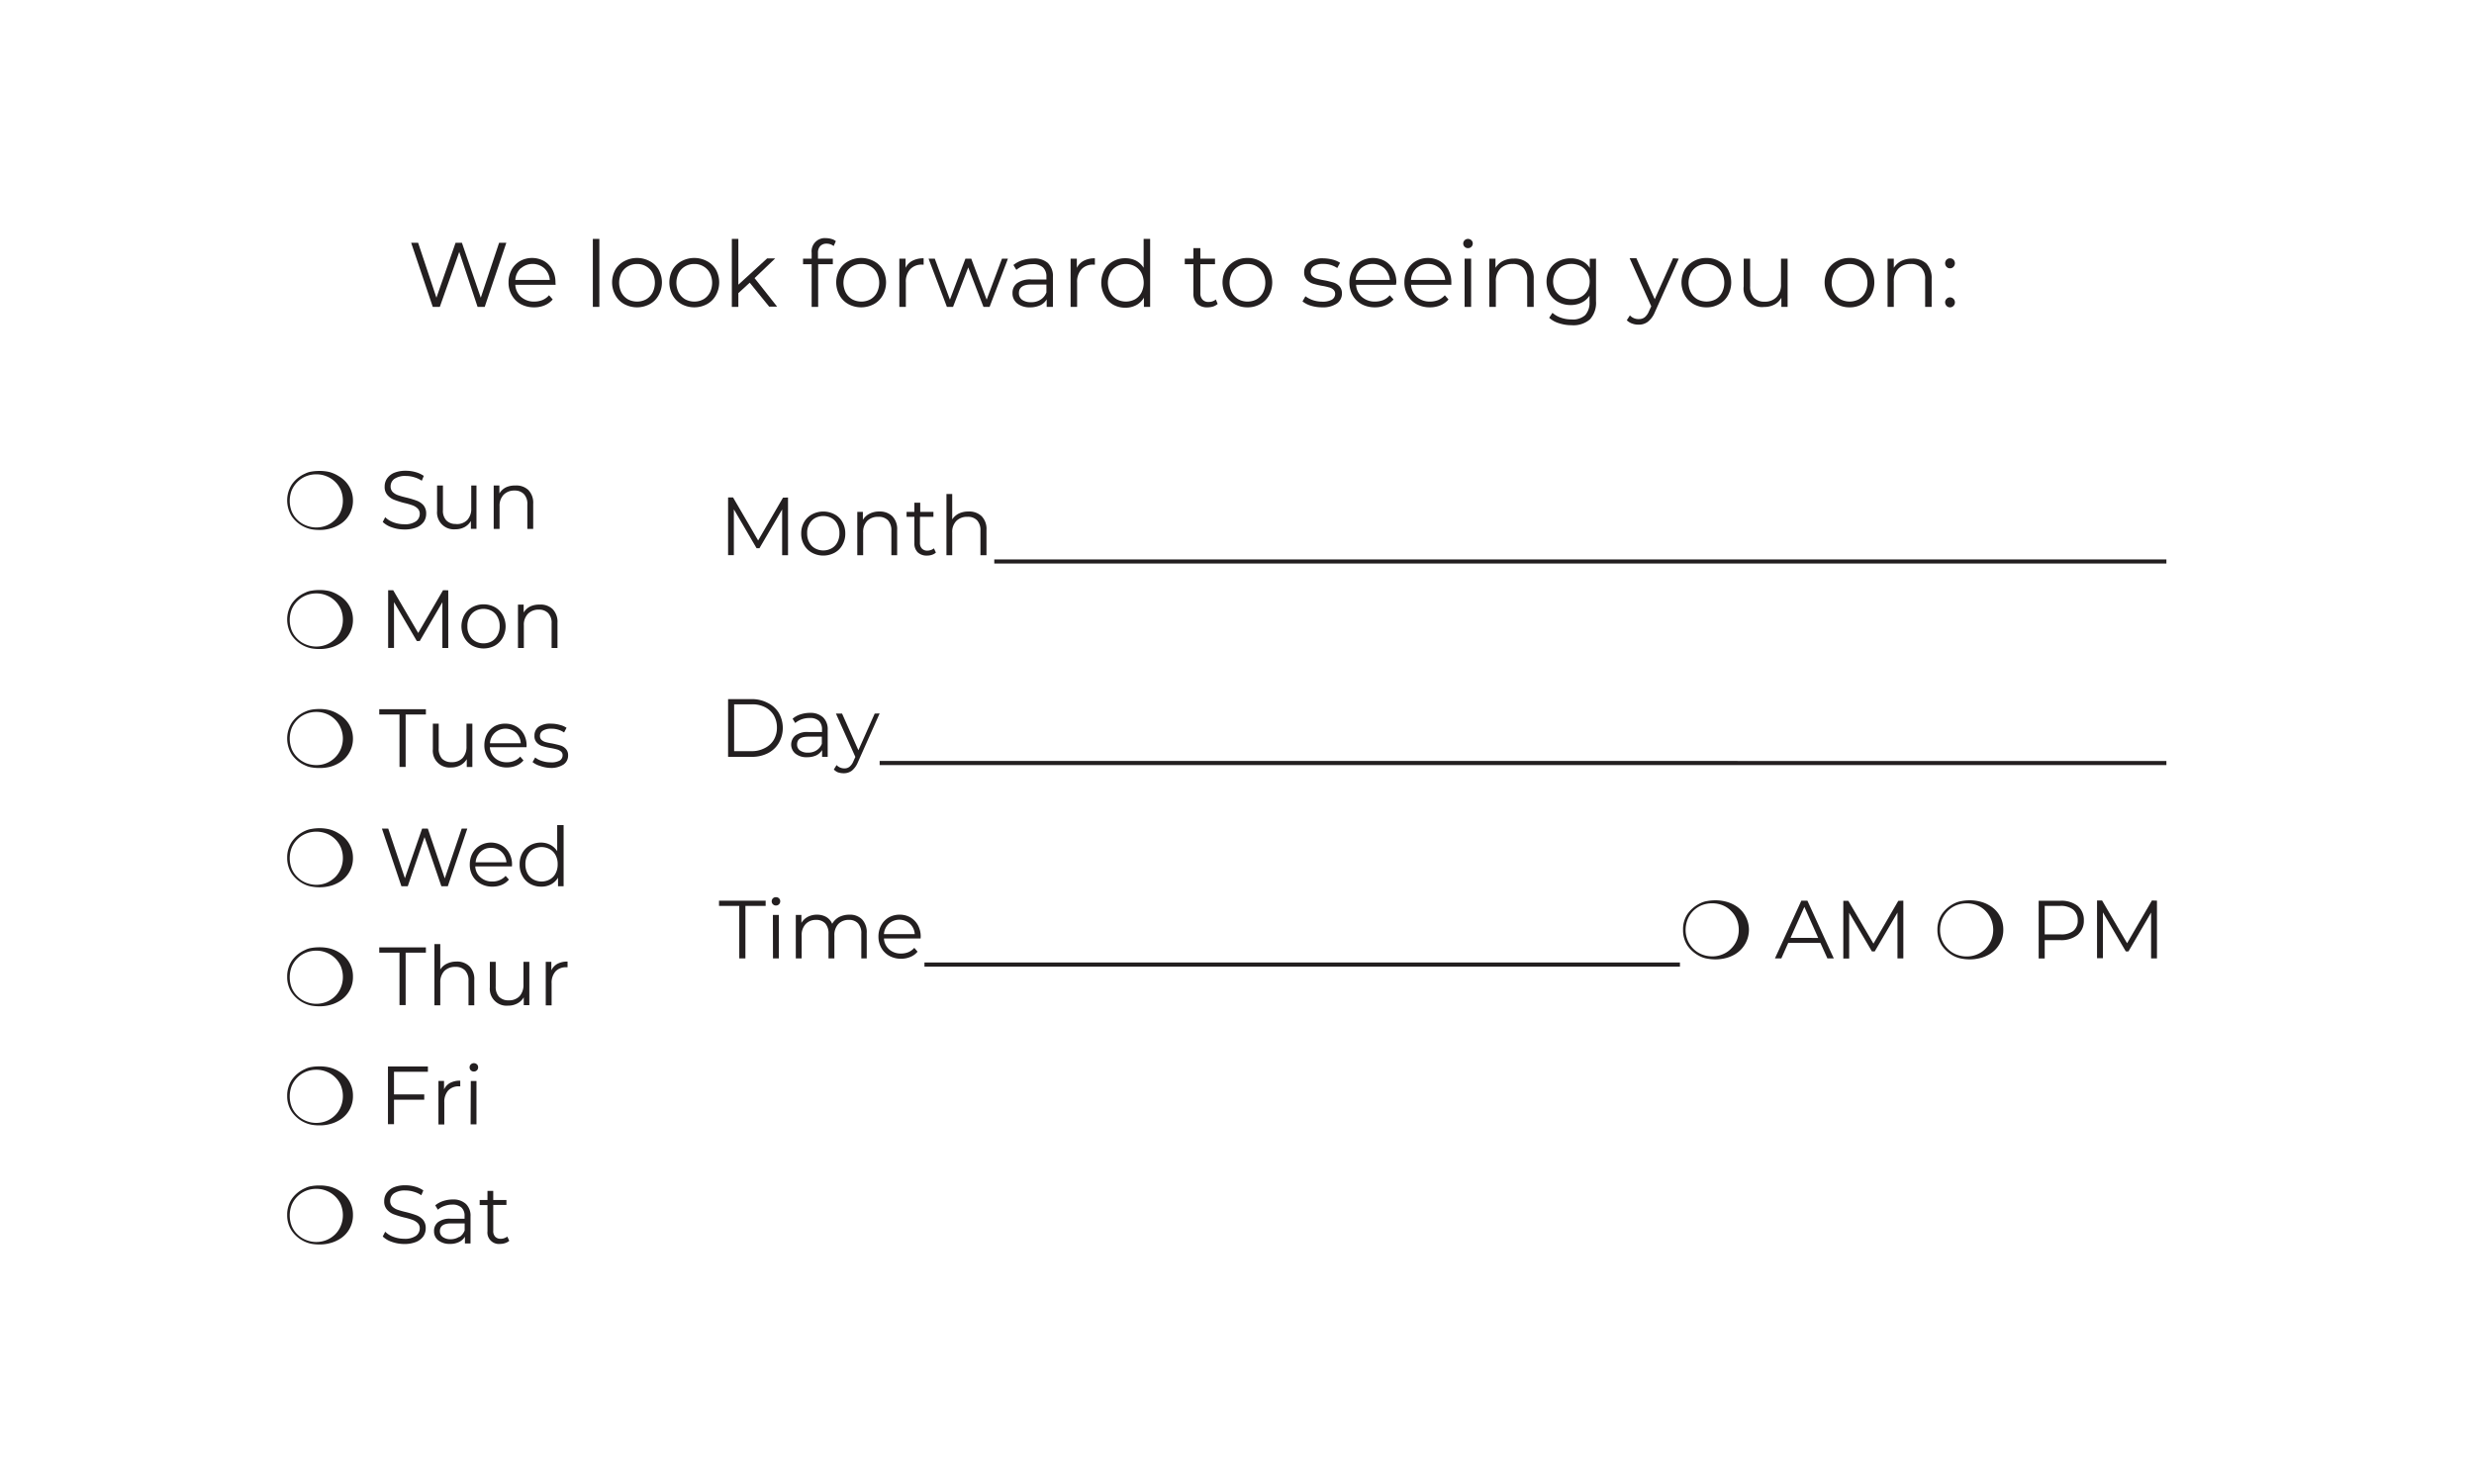 <?xml version="1.0" encoding="UTF-8"?> <svg xmlns="http://www.w3.org/2000/svg" id="Layer_1" data-name="Layer 1" viewBox="0 0 270 162"><defs><style>.cls-1{fill:#231f20;}</style></defs><title>Appt Card v4 background</title><path class="cls-1" d="M55.26,26.5l-2.36,7h-.78l-2-6L48,33.5h-.77l-2.36-7h.76l2,6,2.09-6h.69l2.06,6,2-6Z"></path><path class="cls-1" d="M60.64,31.09h-4.4a1.89,1.89,0,0,0,.63,1.33,2.12,2.12,0,0,0,1.44.5,2.44,2.44,0,0,0,.9-.17,2,2,0,0,0,.71-.52l.4.46a2.36,2.36,0,0,1-.88.64,2.88,2.88,0,0,1-1.15.22,3,3,0,0,1-1.44-.34,2.49,2.49,0,0,1-1-1,2.67,2.67,0,0,1-.35-1.38,2.87,2.87,0,0,1,.33-1.38,2.47,2.47,0,0,1,.92-.95,2.71,2.71,0,0,1,2.63,0,2.49,2.49,0,0,1,.91.94,2.88,2.88,0,0,1,.33,1.39Zm-3.82-1.8a1.91,1.91,0,0,0-.58,1.27H60a1.92,1.92,0,0,0-.59-1.27,1.95,1.95,0,0,0-2.56,0Z"></path><path class="cls-1" d="M64.7,26.08h.71V33.5H64.7Z"></path><path class="cls-1" d="M68.15,33.21a2.46,2.46,0,0,1-1-1,2.9,2.9,0,0,1,0-2.76,2.44,2.44,0,0,1,1-.95,2.93,2.93,0,0,1,2.74,0,2.41,2.41,0,0,1,1,.95,2.9,2.9,0,0,1,0,2.76,2.44,2.44,0,0,1-1,1,2.93,2.93,0,0,1-2.74,0Zm2.37-.54a1.82,1.82,0,0,0,.7-.73,2.41,2.41,0,0,0,0-2.14,1.8,1.8,0,0,0-.7-.72,1.87,1.87,0,0,0-1-.26,1.93,1.93,0,0,0-1,.26,1.86,1.86,0,0,0-.7.72,2.41,2.41,0,0,0,0,2.14,1.89,1.89,0,0,0,.7.73,2.13,2.13,0,0,0,1,.25A2.06,2.06,0,0,0,70.52,32.67Z"></path><path class="cls-1" d="M74.4,33.21a2.46,2.46,0,0,1-1-1,2.9,2.9,0,0,1,0-2.76,2.44,2.44,0,0,1,1-.95,2.93,2.93,0,0,1,2.74,0,2.41,2.41,0,0,1,1,.95,2.9,2.9,0,0,1,0,2.76,2.44,2.44,0,0,1-1,1,2.93,2.93,0,0,1-2.74,0Zm2.37-.54a1.82,1.82,0,0,0,.7-.73,2.41,2.41,0,0,0,0-2.14,1.8,1.8,0,0,0-.7-.72,1.87,1.87,0,0,0-1-.26,1.93,1.93,0,0,0-1,.26,1.86,1.86,0,0,0-.7.72,2.41,2.41,0,0,0,0,2.14,1.89,1.89,0,0,0,.7.73,2.13,2.13,0,0,0,1,.25A2.06,2.06,0,0,0,76.77,32.67Z"></path><path class="cls-1" d="M81.82,30.86,80.58,32v1.5h-.71V26.08h.71v5l3.14-2.87h.88l-2.25,2.15,2.46,3.11h-.87Z"></path><path class="cls-1" d="M89.5,26.88a1.07,1.07,0,0,0-.23.74v.62h1.62v.6h-1.6V33.5h-.71V28.84h-.94v-.6h.94v-.65A1.44,1.44,0,0,1,90.17,26a1.9,1.9,0,0,1,.58.09,1.16,1.16,0,0,1,.47.24l-.24.53a1.2,1.2,0,0,0-.78-.26A.91.91,0,0,0,89.5,26.88Z"></path><path class="cls-1" d="M92.61,33.21a2.46,2.46,0,0,1-1-1,2.9,2.9,0,0,1,0-2.76,2.44,2.44,0,0,1,1-.95,2.93,2.93,0,0,1,2.74,0,2.41,2.41,0,0,1,1,.95,2.9,2.9,0,0,1,0,2.76,2.44,2.44,0,0,1-1,1,2.93,2.93,0,0,1-2.74,0ZM95,32.67a1.82,1.82,0,0,0,.7-.73,2.41,2.41,0,0,0,0-2.14,1.8,1.8,0,0,0-.7-.72,1.87,1.87,0,0,0-1-.26,1.93,1.93,0,0,0-1,.26,1.86,1.86,0,0,0-.7.72,2.41,2.41,0,0,0,0,2.14,1.89,1.89,0,0,0,.7.73,2.13,2.13,0,0,0,1,.25A2.06,2.06,0,0,0,95,32.67Z"></path><path class="cls-1" d="M99.57,28.47a2.54,2.54,0,0,1,1.23-.27v.69h-.17a1.67,1.67,0,0,0-1.3.51,2,2,0,0,0-.47,1.43V33.5h-.71V28.24h.68v1A1.69,1.69,0,0,1,99.57,28.47Z"></path><path class="cls-1" d="M110,28.24l-2,5.26h-.67l-1.66-4.31-1.66,4.31h-.67l-2-5.26h.68l1.65,4.47,1.69-4.47H106l1.68,4.47,1.67-4.47Z"></path><path class="cls-1" d="M114.36,28.71a2,2,0,0,1,.55,1.53V33.5h-.68v-.82a1.61,1.61,0,0,1-.7.64,2.53,2.53,0,0,1-1.11.23,2.18,2.18,0,0,1-1.4-.42A1.38,1.38,0,0,1,110.5,32a1.32,1.32,0,0,1,.49-1.08,2.38,2.38,0,0,1,1.54-.41h1.67v-.32a1.35,1.35,0,0,0-.38-1,1.59,1.59,0,0,0-1.11-.35,3.12,3.12,0,0,0-1,.16,2.78,2.78,0,0,0-.79.46l-.32-.53a3,3,0,0,1,1-.53,3.88,3.88,0,0,1,1.18-.18A2.22,2.22,0,0,1,114.36,28.71Zm-.8,4a1.58,1.58,0,0,0,.64-.79v-.86h-1.65c-.9,0-1.35.31-1.35.94a.88.88,0,0,0,.35.73,1.65,1.65,0,0,0,1,.26A1.8,1.8,0,0,0,113.56,32.71Z"></path><path class="cls-1" d="M118.27,28.47a2.53,2.53,0,0,1,1.22-.27v.69h-.17a1.69,1.69,0,0,0-1.3.51,2.05,2.05,0,0,0-.47,1.43V33.5h-.71V28.24h.68v1A1.76,1.76,0,0,1,118.27,28.47Z"></path><path class="cls-1" d="M125.52,26.08V33.5h-.68v-1a2.18,2.18,0,0,1-.84.81,2.46,2.46,0,0,1-1.19.28,2.64,2.64,0,0,1-1.34-.34,2.45,2.45,0,0,1-.94-1,3,3,0,0,1,0-2.78,2.36,2.36,0,0,1,.94-.94,2.64,2.64,0,0,1,1.34-.34,2.57,2.57,0,0,1,1.16.26,2.24,2.24,0,0,1,.84.78V26.08Zm-1.65,6.59a1.82,1.82,0,0,0,.7-.73,2.41,2.41,0,0,0,0-2.14,1.8,1.8,0,0,0-.7-.72,2.05,2.05,0,0,0-2,0,1.8,1.8,0,0,0-.7.72,2.33,2.33,0,0,0,0,2.14,1.82,1.82,0,0,0,.7.73,2.13,2.13,0,0,0,2,0Z"></path><path class="cls-1" d="M132.89,33.18a1.46,1.46,0,0,1-.49.28,2.11,2.11,0,0,1-.62.09,1.54,1.54,0,0,1-1.14-.4,1.56,1.56,0,0,1-.4-1.13V28.84h-.94v-.6h.94V27.09H131v1.15h1.6v.6H131V32a1,1,0,0,0,.24.71.85.85,0,0,0,.67.25,1.25,1.25,0,0,0,.43-.07,1.1,1.1,0,0,0,.35-.2Z"></path><path class="cls-1" d="M134.77,33.21a2.6,2.6,0,0,1-1-1,2.9,2.9,0,0,1,0-2.76,2.57,2.57,0,0,1,1-.95,2.76,2.76,0,0,1,1.37-.34,2.7,2.7,0,0,1,1.37.34,2.44,2.44,0,0,1,1,.95,3,3,0,0,1,0,2.76,2.46,2.46,0,0,1-1,1,2.7,2.7,0,0,1-1.37.34A2.76,2.76,0,0,1,134.77,33.21Zm2.38-.54a1.8,1.8,0,0,0,.69-.73,2.41,2.41,0,0,0,0-2.14,1.77,1.77,0,0,0-.69-.72,1.9,1.9,0,0,0-1-.26,1.87,1.87,0,0,0-1,.26,1.8,1.8,0,0,0-.7.72,2.33,2.33,0,0,0,0,2.14,1.82,1.82,0,0,0,.7.73,2.06,2.06,0,0,0,1,.25A2.1,2.1,0,0,0,137.15,32.67Z"></path><path class="cls-1" d="M143.06,33.37a2.67,2.67,0,0,1-.91-.47l.32-.56a2.93,2.93,0,0,0,.83.43,3.28,3.28,0,0,0,1,.16,2.07,2.07,0,0,0,1.06-.22.73.73,0,0,0,.35-.64.59.59,0,0,0-.19-.45,1.1,1.1,0,0,0-.48-.25,5.75,5.75,0,0,0-.77-.17,9.54,9.54,0,0,1-1-.24,1.58,1.58,0,0,1-.67-.43,1.2,1.2,0,0,1-.27-.83,1.29,1.29,0,0,1,.55-1.08,2.44,2.44,0,0,1,1.53-.42,4.46,4.46,0,0,1,1,.13,2.72,2.72,0,0,1,.84.36l-.31.57a2.67,2.67,0,0,0-1.55-.45,1.8,1.8,0,0,0-1,.24.73.73,0,0,0-.34.63.62.62,0,0,0,.19.48,1.1,1.1,0,0,0,.49.26,6.69,6.69,0,0,0,.8.18,9.6,9.6,0,0,1,1,.24,1.53,1.53,0,0,1,.65.41,1.12,1.12,0,0,1,.27.8,1.29,1.29,0,0,1-.58,1.1,2.71,2.71,0,0,1-1.59.4A4.16,4.16,0,0,1,143.06,33.37Z"></path><path class="cls-1" d="M152.35,31.09H148a1.89,1.89,0,0,0,.63,1.33,2.12,2.12,0,0,0,1.44.5,2.44,2.44,0,0,0,.9-.17,1.89,1.89,0,0,0,.7-.52l.41.46a2.36,2.36,0,0,1-.88.64,2.88,2.88,0,0,1-1.15.22,3,3,0,0,1-1.44-.34,2.51,2.51,0,0,1-1-1,2.77,2.77,0,0,1-.34-1.38,2.87,2.87,0,0,1,.33-1.38,2.4,2.4,0,0,1,.92-.95,2.71,2.71,0,0,1,2.63,0,2.49,2.49,0,0,1,.91.94,2.88,2.88,0,0,1,.33,1.39Zm-3.82-1.8a1.91,1.91,0,0,0-.58,1.27h3.73a2,2,0,0,0-.59-1.27,1.95,1.95,0,0,0-2.56,0Z"></path><path class="cls-1" d="M158.39,31.09H154a1.89,1.89,0,0,0,.63,1.33,2.12,2.12,0,0,0,1.44.5,2.44,2.44,0,0,0,.9-.17,2,2,0,0,0,.71-.52l.4.46a2.36,2.36,0,0,1-.88.64,2.88,2.88,0,0,1-1.15.22,3,3,0,0,1-1.44-.34,2.51,2.51,0,0,1-1-1,2.77,2.77,0,0,1-.34-1.38,2.87,2.87,0,0,1,.33-1.38,2.4,2.4,0,0,1,.92-.95,2.71,2.71,0,0,1,2.63,0,2.49,2.49,0,0,1,.91.94,2.88,2.88,0,0,1,.33,1.39Zm-3.82-1.8a1.91,1.91,0,0,0-.58,1.27h3.73a2,2,0,0,0-.59-1.27,1.95,1.95,0,0,0-2.56,0Z"></path><path class="cls-1" d="M159.84,26.94a.49.49,0,0,1-.15-.36.49.49,0,0,1,.15-.35.5.5,0,0,1,.37-.15.51.51,0,0,1,.37.15.45.45,0,0,1,.15.34.5.5,0,0,1-.15.37.51.51,0,0,1-.37.15A.5.5,0,0,1,159.84,26.94Zm0,1.3h.71V33.5h-.71Z"></path><path class="cls-1" d="M166.79,28.77a2.28,2.28,0,0,1,.59,1.68V33.5h-.71v-3a1.72,1.72,0,0,0-.42-1.25,1.52,1.52,0,0,0-1.17-.43,1.79,1.79,0,0,0-1.34.51,1.89,1.89,0,0,0-.49,1.39V33.5h-.71V28.24h.67v1a2.09,2.09,0,0,1,.81-.75,2.64,2.64,0,0,1,1.19-.26A2.16,2.16,0,0,1,166.79,28.77Z"></path><path class="cls-1" d="M174.18,28.24v4.62a2.68,2.68,0,0,1-.66,2,2.74,2.74,0,0,1-2,.64,4.26,4.26,0,0,1-1.39-.22,2.77,2.77,0,0,1-1.06-.59l.36-.54a2.68,2.68,0,0,0,.92.53,3.34,3.34,0,0,0,1.15.19A2,2,0,0,0,173,34.4a2,2,0,0,0,.47-1.45v-.67a2.13,2.13,0,0,1-.87.76,2.72,2.72,0,0,1-1.18.26,2.86,2.86,0,0,1-1.35-.32,2.4,2.4,0,0,1-.95-.92,2.73,2.73,0,0,1,0-2.64,2.35,2.35,0,0,1,.95-.9,2.86,2.86,0,0,1,1.35-.32,2.62,2.62,0,0,1,1.2.27,2.14,2.14,0,0,1,.88.78v-1Zm-1.66,4.18a1.79,1.79,0,0,0,.71-.68,2,2,0,0,0,.26-1,1.92,1.92,0,0,0-.26-1,1.88,1.88,0,0,0-.71-.69,2.33,2.33,0,0,0-2.06,0,1.79,1.79,0,0,0-.71.68,2.12,2.12,0,0,0,0,2,1.79,1.79,0,0,0,.71.68,2.07,2.07,0,0,0,1,.25A2.09,2.09,0,0,0,172.52,32.42Z"></path><path class="cls-1" d="M183.21,28.24l-2.63,5.89a2.54,2.54,0,0,1-.75,1,1.61,1.61,0,0,1-1,.31,2,2,0,0,1-.71-.12,1.58,1.58,0,0,1-.58-.36l.34-.53a1.27,1.27,0,0,0,1,.4,1,1,0,0,0,.62-.2,1.71,1.71,0,0,0,.47-.68l.24-.51-2.36-5.25h.74l2,4.47,2-4.47Z"></path><path class="cls-1" d="M184.86,33.21a2.6,2.6,0,0,1-1-1,2.9,2.9,0,0,1,0-2.76,2.57,2.57,0,0,1,1-.95,2.76,2.76,0,0,1,1.37-.34,2.7,2.7,0,0,1,1.37.34,2.44,2.44,0,0,1,1,.95,3,3,0,0,1,0,2.76,2.46,2.46,0,0,1-1,1,2.7,2.7,0,0,1-1.37.34A2.76,2.76,0,0,1,184.86,33.21Zm2.38-.54a1.74,1.74,0,0,0,.69-.73,2.41,2.41,0,0,0,0-2.14,1.71,1.71,0,0,0-.69-.72,2.07,2.07,0,0,0-2,0,1.8,1.8,0,0,0-.7.72,2.33,2.33,0,0,0,0,2.14,1.82,1.82,0,0,0,.7.73,2.15,2.15,0,0,0,2,0Z"></path><path class="cls-1" d="M195.09,28.24V33.5h-.68v-1a1.92,1.92,0,0,1-.77.75,2.37,2.37,0,0,1-1.12.26,2,2,0,0,1-2.22-2.26V28.24H191v3a1.78,1.78,0,0,0,.41,1.26,1.55,1.55,0,0,0,1.17.43,1.7,1.7,0,0,0,1.31-.51,1.93,1.93,0,0,0,.48-1.4V28.24Z"></path><path class="cls-1" d="M200.48,33.21a2.6,2.6,0,0,1-1-1,2.9,2.9,0,0,1,0-2.76,2.57,2.57,0,0,1,1-.95,2.76,2.76,0,0,1,1.37-.34,2.7,2.7,0,0,1,1.37.34,2.44,2.44,0,0,1,1,.95,3,3,0,0,1,0,2.76,2.46,2.46,0,0,1-1,1,2.7,2.7,0,0,1-1.37.34A2.76,2.76,0,0,1,200.48,33.21Zm2.38-.54a1.74,1.74,0,0,0,.69-.73,2.41,2.41,0,0,0,0-2.14,1.71,1.71,0,0,0-.69-.72,2.07,2.07,0,0,0-2,0,1.8,1.8,0,0,0-.7.72,2.33,2.33,0,0,0,0,2.14,1.82,1.82,0,0,0,.7.73,2.15,2.15,0,0,0,2,0Z"></path><path class="cls-1" d="M210.23,28.77a2.27,2.27,0,0,1,.58,1.68V33.5h-.71v-3a1.71,1.71,0,0,0-.41-1.25,1.52,1.52,0,0,0-1.17-.43,1.79,1.79,0,0,0-1.34.51,1.89,1.89,0,0,0-.5,1.39V33.5H206V28.24h.68v1a2.09,2.09,0,0,1,.81-.75,2.64,2.64,0,0,1,1.19-.26A2.17,2.17,0,0,1,210.23,28.77Z"></path><path class="cls-1" d="M212.44,29.13a.56.56,0,0,1,0-.78.51.51,0,0,1,.37-.15.52.52,0,0,1,.38.15.56.56,0,0,1,0,.78.49.49,0,0,1-.38.16A.49.49,0,0,1,212.44,29.13Zm0,4.26a.57.57,0,0,1-.16-.39.53.53,0,0,1,.16-.38.49.49,0,0,1,.37-.16.55.55,0,0,1,.54.54.53.53,0,0,1-.16.39.49.49,0,0,1-.38.16A.49.49,0,0,1,212.44,33.39Z"></path><path class="cls-1" d="M38.52,54.63A3,3,0,0,1,37,57.3a3.69,3.69,0,0,1-1,.41,4.12,4.12,0,0,1-1.13.14,4.87,4.87,0,0,1-.87-.07,3.22,3.22,0,0,1-.7-.22,3.39,3.39,0,0,1-1.46-1.2,3.24,3.24,0,0,1,0-3.46,3.39,3.39,0,0,1,1.46-1.2,2.24,2.24,0,0,1,.69-.22,5,5,0,0,1,.88-.07,4.6,4.6,0,0,1,1.13.13A4,4,0,0,1,37,52a3.16,3.16,0,0,1,1.13,1.14A3,3,0,0,1,38.52,54.63Zm-1.1,0a3.07,3.07,0,0,0-.22-1.13A2.85,2.85,0,0,0,35.65,52a2.85,2.85,0,0,0-1.11-.22,3,3,0,0,0-1.14.21,2.88,2.88,0,0,0-1.57,1.55,3.2,3.2,0,0,0,0,2.28,2.65,2.65,0,0,0,.63.93,2.77,2.77,0,0,0,.94.61,2.93,2.93,0,0,0,1.14.22,3,3,0,0,0,1.11-.22,2.91,2.91,0,0,0,.93-.62,2.7,2.7,0,0,0,.62-.94A3,3,0,0,0,37.42,54.63Z"></path><path class="cls-1" d="M42.77,57.57a2.6,2.6,0,0,1-1-.59l.27-.52a2.43,2.43,0,0,0,.9.56,3.36,3.36,0,0,0,1.17.21,2.1,2.1,0,0,0,1.27-.31,1,1,0,0,0,.43-.81.81.81,0,0,0-.23-.6,1.57,1.57,0,0,0-.57-.35,8.19,8.19,0,0,0-.92-.26A10.13,10.13,0,0,1,43,54.55a1.83,1.83,0,0,1-.72-.51,1.32,1.32,0,0,1-.3-.92,1.55,1.55,0,0,1,.25-.87,1.81,1.81,0,0,1,.77-.63,3.29,3.29,0,0,1,1.3-.23,3.82,3.82,0,0,1,1.06.15,2.92,2.92,0,0,1,.89.41l-.22.53a2.84,2.84,0,0,0-.85-.39,3,3,0,0,0-.88-.13,2.08,2.08,0,0,0-1.25.31,1,1,0,0,0-.42.83.85.85,0,0,0,.23.61,1.61,1.61,0,0,0,.58.35,9.16,9.16,0,0,0,.93.26,10.56,10.56,0,0,1,1.12.34,1.87,1.87,0,0,1,.73.5,1.39,1.39,0,0,1,.29.92,1.57,1.57,0,0,1-.25.87,1.8,1.8,0,0,1-.79.62,3.34,3.34,0,0,1-1.31.23A4.06,4.06,0,0,1,42.77,57.57Z"></path><path class="cls-1" d="M52,53v4.73h-.61v-.86a1.78,1.78,0,0,1-.69.67,2.09,2.09,0,0,1-1,.24,1.84,1.84,0,0,1-2-2V53h.64v2.68a1.54,1.54,0,0,0,.37,1.13,1.39,1.39,0,0,0,1,.39A1.56,1.56,0,0,0,51,56.76a1.78,1.78,0,0,0,.43-1.27V53Z"></path><path class="cls-1" d="M57.66,53.49A2,2,0,0,1,58.19,55v2.74h-.64V55.06a1.53,1.53,0,0,0-.37-1.12,1.36,1.36,0,0,0-1-.39,1.63,1.63,0,0,0-1.21.45,1.72,1.72,0,0,0-.45,1.26v2.48h-.64V53h.62v.87a1.73,1.73,0,0,1,.72-.67A2.32,2.32,0,0,1,56.25,53,1.9,1.9,0,0,1,57.66,53.49Z"></path><path class="cls-1" d="M38.52,67.63A3,3,0,0,1,37,70.3a3.69,3.69,0,0,1-1,.41,4.12,4.12,0,0,1-1.13.14,4.87,4.87,0,0,1-.87-.07,3.22,3.22,0,0,1-.7-.22,3.39,3.39,0,0,1-1.46-1.2,3.24,3.24,0,0,1,0-3.46,3.39,3.39,0,0,1,1.46-1.2,2.24,2.24,0,0,1,.69-.22,5,5,0,0,1,.88-.07,4.6,4.6,0,0,1,1.13.13A4,4,0,0,1,37,65a3.16,3.16,0,0,1,1.13,1.14A3,3,0,0,1,38.52,67.63Zm-1.1,0a3.07,3.07,0,0,0-.22-1.13A2.85,2.85,0,0,0,35.65,65a2.85,2.85,0,0,0-1.11-.22,3,3,0,0,0-1.14.21,2.88,2.88,0,0,0-1.57,1.55,3.2,3.2,0,0,0,0,2.28,2.65,2.65,0,0,0,.63.93,2.77,2.77,0,0,0,.94.61,2.93,2.93,0,0,0,1.14.22,3,3,0,0,0,1.11-.22,2.91,2.91,0,0,0,.93-.62,2.7,2.7,0,0,0,.62-.94A3,3,0,0,0,37.42,67.63Z"></path><path class="cls-1" d="M48.92,64.44v6.3h-.64v-5l-2.47,4.24h-.32L43,65.73v5h-.64v-6.3h.55l2.73,4.67,2.71-4.67Z"></path><path class="cls-1" d="M51.54,70.48a2.29,2.29,0,0,1-.86-.86,2.58,2.58,0,0,1,0-2.49,2.2,2.2,0,0,1,.86-.85,2.62,2.62,0,0,1,2.47,0,2.17,2.17,0,0,1,.85.85,2.58,2.58,0,0,1,0,2.49,2.26,2.26,0,0,1-.85.86,2.62,2.62,0,0,1-2.47,0ZM53.68,70a1.62,1.62,0,0,0,.62-.65,2,2,0,0,0,.23-1,2,2,0,0,0-.23-1,1.62,1.62,0,0,0-.62-.65,1.84,1.84,0,0,0-.91-.23,1.8,1.8,0,0,0-.9.23,1.58,1.58,0,0,0-.63.65,1.93,1.93,0,0,0-.23,1,1.9,1.9,0,0,0,.23,1,1.58,1.58,0,0,0,.63.65,1.8,1.8,0,0,0,.9.23A1.84,1.84,0,0,0,53.68,70Z"></path><path class="cls-1" d="M60.31,66.49A2,2,0,0,1,60.84,68v2.74H60.2V68.06a1.53,1.53,0,0,0-.37-1.12,1.36,1.36,0,0,0-1-.39,1.63,1.63,0,0,0-1.21.45,1.72,1.72,0,0,0-.45,1.26v2.48h-.64V66h.62v.87a1.73,1.73,0,0,1,.72-.67A2.32,2.32,0,0,1,58.9,66,1.9,1.9,0,0,1,60.31,66.49Z"></path><path class="cls-1" d="M38.52,80.62a3,3,0,0,1-.4,1.54A3.06,3.06,0,0,1,37,83.29a3.71,3.71,0,0,1-1,.42,4.55,4.55,0,0,1-1.13.13,4.87,4.87,0,0,1-.87-.07,2.4,2.4,0,0,1-.7-.22,3.39,3.39,0,0,1-1.46-1.2,3.24,3.24,0,0,1,0-3.46,3.39,3.39,0,0,1,1.46-1.2,3,3,0,0,1,.69-.22,5,5,0,0,1,.88-.07,4.17,4.17,0,0,1,1.13.14A3.69,3.69,0,0,1,37,78a3.06,3.06,0,0,1,1.13,1.13A3,3,0,0,1,38.52,80.62Zm-1.1,0a3,3,0,0,0-.22-1.12,2.7,2.7,0,0,0-.62-.94,2.76,2.76,0,0,0-.93-.62,2.85,2.85,0,0,0-1.11-.22,3,3,0,0,0-1.14.21,2.73,2.73,0,0,0-.93.61,2.86,2.86,0,0,0-.64.94,3.2,3.2,0,0,0,0,2.28,2.65,2.65,0,0,0,.63.93,3,3,0,0,0,.94.62,3.12,3.12,0,0,0,1.14.21,2.85,2.85,0,0,0,1.11-.22,2.85,2.85,0,0,0,1.55-1.55A3.07,3.07,0,0,0,37.42,80.62Z"></path><path class="cls-1" d="M43.6,78H41.39v-.58h5.09V78H44.27v5.72H43.6Z"></path><path class="cls-1" d="M51.55,79v4.73h-.61v-.86a1.74,1.74,0,0,1-.7.67,2.07,2.07,0,0,1-1,.24,1.83,1.83,0,0,1-2-2V79h.64v2.68a1.62,1.62,0,0,0,.36,1.14,1.43,1.43,0,0,0,1.06.38,1.56,1.56,0,0,0,1.18-.45,1.81,1.81,0,0,0,.43-1.27V79Z"></path><path class="cls-1" d="M57.46,81.57h-4a1.71,1.71,0,0,0,.57,1.19,1.88,1.88,0,0,0,1.29.45,1.92,1.92,0,0,0,.81-.16,1.61,1.61,0,0,0,.64-.46l.36.42a2,2,0,0,1-.78.57,2.75,2.75,0,0,1-1,.2,2.63,2.63,0,0,1-1.3-.31,2.25,2.25,0,0,1-.87-.86,2.46,2.46,0,0,1-.32-1.24,2.6,2.6,0,0,1,.3-1.25,2.19,2.19,0,0,1,.83-.85A2.36,2.36,0,0,1,55.17,79a2.31,2.31,0,0,1,1.18.31,2.16,2.16,0,0,1,.82.85,2.54,2.54,0,0,1,.3,1.25ZM54,80a1.7,1.7,0,0,0-.53,1.14h3.36A1.7,1.7,0,0,0,56.33,80,1.72,1.72,0,0,0,54,80Z"></path><path class="cls-1" d="M58.94,83.61a2.33,2.33,0,0,1-.82-.42l.29-.5a2.24,2.24,0,0,0,.74.38,2.94,2.94,0,0,0,.94.15,1.86,1.86,0,0,0,1-.2.67.67,0,0,0,.31-.57.52.52,0,0,0-.17-.41,1.15,1.15,0,0,0-.44-.23,6.42,6.42,0,0,0-.69-.15,7.18,7.18,0,0,1-.93-.22,1.28,1.28,0,0,1-.59-.38,1,1,0,0,1-.25-.75,1.17,1.17,0,0,1,.49-1A2.24,2.24,0,0,1,60.16,79a3.25,3.25,0,0,1,.92.13,2.26,2.26,0,0,1,.75.32l-.27.51a2.41,2.41,0,0,0-1.4-.41,1.62,1.62,0,0,0-.92.22.65.65,0,0,0-.31.57.58.58,0,0,0,.17.43,1.11,1.11,0,0,0,.44.24,6.2,6.2,0,0,0,.72.15c.38.08.68.15.91.22a1.32,1.32,0,0,1,.58.37,1,1,0,0,1,.25.72,1.18,1.18,0,0,1-.52,1,2.49,2.49,0,0,1-1.44.36A3.67,3.67,0,0,1,58.94,83.61Z"></path><path class="cls-1" d="M38.52,93.63A3,3,0,0,1,37,96.31a3.69,3.69,0,0,1-1,.41,4.54,4.54,0,0,1-1.13.14,4.85,4.85,0,0,1-.87-.08,2.77,2.77,0,0,1-.7-.21,3.46,3.46,0,0,1-1.46-1.2,3.09,3.09,0,0,1-.5-1.74,3.06,3.06,0,0,1,.5-1.73,3.53,3.53,0,0,1,1.46-1.2,2.57,2.57,0,0,1,.69-.21,5,5,0,0,1,.88-.08,4.6,4.6,0,0,1,1.13.14A3.69,3.69,0,0,1,37,91a3.09,3.09,0,0,1,1.13,1.14A3,3,0,0,1,38.52,93.63Zm-1.1,0a3,3,0,0,0-.22-1.12A2.83,2.83,0,0,0,35.65,91a3.12,3.12,0,0,0-2.25,0,2.88,2.88,0,0,0-1.57,1.55,3.17,3.17,0,0,0,0,2.27,2.65,2.65,0,0,0,.63.93,2.8,2.8,0,0,0,.94.62,3.12,3.12,0,0,0,1.14.22,3,3,0,0,0,1.11-.22,3.09,3.09,0,0,0,.93-.62,2.8,2.8,0,0,0,.62-.94A3,3,0,0,0,37.42,93.63Z"></path><path class="cls-1" d="M51,90.45l-2.13,6.3h-.7l-1.84-5.37L44.5,96.75h-.69l-2.13-6.3h.69l1.82,5.42,1.88-5.42h.62l1.85,5.44,1.85-5.44Z"></path><path class="cls-1" d="M55.87,94.58h-4a1.63,1.63,0,0,0,.57,1.19,1.84,1.84,0,0,0,1.29.46,1.92,1.92,0,0,0,.81-.16,1.72,1.72,0,0,0,.64-.46l.36.41a2.11,2.11,0,0,1-.79.58,2.68,2.68,0,0,1-1,.19,2.62,2.62,0,0,1-1.29-.31,2.21,2.21,0,0,1-.88-.86,2.43,2.43,0,0,1-.31-1.24,2.56,2.56,0,0,1,.3-1.24,2.19,2.19,0,0,1,.83-.85,2.4,2.4,0,0,1,2.36,0,2.1,2.1,0,0,1,.82.85,2.53,2.53,0,0,1,.3,1.24ZM52.44,93a1.7,1.7,0,0,0-.53,1.13h3.36A1.74,1.74,0,0,0,54.74,93a1.6,1.6,0,0,0-1.16-.44A1.55,1.55,0,0,0,52.44,93Z"></path><path class="cls-1" d="M61.51,90.07v6.68H60.9v-.94a2,2,0,0,1-.76.73,2.25,2.25,0,0,1-1.07.25,2.44,2.44,0,0,1-1.21-.3,2.11,2.11,0,0,1-.84-.86,2.44,2.44,0,0,1-.31-1.25A2.49,2.49,0,0,1,57,93.13a2.15,2.15,0,0,1,.84-.85,2.44,2.44,0,0,1,1.21-.3,2.24,2.24,0,0,1,1,.24,2,2,0,0,1,.76.7V90.07ZM60,96a1.58,1.58,0,0,0,.63-.65,2.07,2.07,0,0,0,.23-1,2,2,0,0,0-.23-1,1.58,1.58,0,0,0-.63-.65,1.88,1.88,0,0,0-1.8,0,1.58,1.58,0,0,0-.63.65,2,2,0,0,0-.23,1,2.07,2.07,0,0,0,.23,1,1.58,1.58,0,0,0,.63.65A1.88,1.88,0,0,0,60,96Z"></path><path class="cls-1" d="M38.52,106.63A3,3,0,0,1,37,109.3a3.69,3.69,0,0,1-1,.41,4.12,4.12,0,0,1-1.13.14,4.87,4.87,0,0,1-.87-.07,3.22,3.22,0,0,1-.7-.22,3.39,3.39,0,0,1-1.46-1.2,3.06,3.06,0,0,1-.5-1.73,3.09,3.09,0,0,1,.5-1.74,3.44,3.44,0,0,1,1.46-1.19,2.24,2.24,0,0,1,.69-.22,5,5,0,0,1,.88-.07,4.6,4.6,0,0,1,1.13.13,3.71,3.71,0,0,1,1,.42,3.06,3.06,0,0,1,1.13,1.13A3,3,0,0,1,38.52,106.63Zm-1.1,0a3.07,3.07,0,0,0-.22-1.13A2.85,2.85,0,0,0,35.65,104a2.85,2.85,0,0,0-1.11-.22,3,3,0,0,0-1.14.21,2.88,2.88,0,0,0-1.57,1.55,3.2,3.2,0,0,0,0,2.28,2.65,2.65,0,0,0,.63.93,2.77,2.77,0,0,0,.94.61,2.93,2.93,0,0,0,1.14.22,3,3,0,0,0,1.11-.22,2.91,2.91,0,0,0,.93-.62,2.7,2.7,0,0,0,.62-.94A3,3,0,0,0,37.42,106.63Z"></path><path class="cls-1" d="M43.6,104H41.39v-.58h5.09V104H44.27v5.72H43.6Z"></path><path class="cls-1" d="M51.24,105.49a2,2,0,0,1,.52,1.51v2.74h-.63v-2.68a1.57,1.57,0,0,0-.37-1.12,1.4,1.4,0,0,0-1.06-.39,1.63,1.63,0,0,0-1.21.45,1.76,1.76,0,0,0-.44,1.26v2.48h-.64v-6.68h.64v2.78a1.66,1.66,0,0,1,.72-.64,2.32,2.32,0,0,1,1-.23A1.93,1.93,0,0,1,51.24,105.49Z"></path><path class="cls-1" d="M57.77,105v4.73h-.61v-.86a1.74,1.74,0,0,1-.7.67,2.07,2.07,0,0,1-1,.24,1.83,1.83,0,0,1-2-2V105h.64v2.68a1.58,1.58,0,0,0,.36,1.13,1.4,1.4,0,0,0,1.06.39,1.56,1.56,0,0,0,1.18-.45,1.82,1.82,0,0,0,.43-1.27V105Z"></path><path class="cls-1" d="M60.84,105.21a2.32,2.32,0,0,1,1.1-.24v.62h-.15a1.53,1.53,0,0,0-1.17.46,1.86,1.86,0,0,0-.42,1.29v2.41h-.64V105h.61v.93A1.58,1.58,0,0,1,60.84,105.21Z"></path><path class="cls-1" d="M38.52,119.63A3,3,0,0,1,37,122.3a3.69,3.69,0,0,1-1,.41,4.12,4.12,0,0,1-1.13.14,4.87,4.87,0,0,1-.87-.07,3.22,3.22,0,0,1-.7-.22,3.39,3.39,0,0,1-1.46-1.2,3.06,3.06,0,0,1-.5-1.73,3.09,3.09,0,0,1,.5-1.74,3.44,3.44,0,0,1,1.46-1.19,2.24,2.24,0,0,1,.69-.22,5,5,0,0,1,.88-.07,4.6,4.6,0,0,1,1.13.13,3.71,3.71,0,0,1,1,.42,3.06,3.06,0,0,1,1.13,1.13A3,3,0,0,1,38.52,119.63Zm-1.1,0a3.07,3.07,0,0,0-.22-1.13A2.85,2.85,0,0,0,35.65,117a2.85,2.85,0,0,0-1.11-.22,3,3,0,0,0-1.14.21,2.88,2.88,0,0,0-1.57,1.55,3.2,3.2,0,0,0,0,2.28,2.65,2.65,0,0,0,.63.93,2.77,2.77,0,0,0,.94.61,2.93,2.93,0,0,0,1.14.22,3,3,0,0,0,1.11-.22,2.91,2.91,0,0,0,.93-.62,2.7,2.7,0,0,0,.62-.94A3,3,0,0,0,37.42,119.63Z"></path><path class="cls-1" d="M43,117v2.47H46.3v.58H43v2.67h-.66v-6.3H46.7V117Z"></path><path class="cls-1" d="M49.13,118.21a2.32,2.32,0,0,1,1.1-.24v.62h-.15a1.53,1.53,0,0,0-1.17.46,1.86,1.86,0,0,0-.42,1.29v2.41h-.64V118h.61v.93A1.58,1.58,0,0,1,49.13,118.21Z"></path><path class="cls-1" d="M51.38,116.84a.44.44,0,0,1-.13-.33.42.42,0,0,1,.13-.31.45.45,0,0,1,.33-.14.49.49,0,0,1,.34.13.42.42,0,0,1,.13.31.45.45,0,0,1-.47.47A.44.44,0,0,1,51.38,116.84Zm0,1.17H52v4.73h-.64Z"></path><path class="cls-1" d="M38.52,132.63A3,3,0,0,1,37,135.3a3.69,3.69,0,0,1-1,.41,4.12,4.12,0,0,1-1.13.14,4.87,4.87,0,0,1-.87-.07,3.22,3.22,0,0,1-.7-.22,3.39,3.39,0,0,1-1.46-1.2,3.06,3.06,0,0,1-.5-1.73,3.09,3.09,0,0,1,.5-1.74,3.44,3.44,0,0,1,1.46-1.19,2.24,2.24,0,0,1,.69-.22,5,5,0,0,1,.88-.07,4.6,4.6,0,0,1,1.13.13,3.71,3.71,0,0,1,1,.42,3.06,3.06,0,0,1,1.13,1.13A3,3,0,0,1,38.52,132.63Zm-1.1,0a3.07,3.07,0,0,0-.22-1.13A2.85,2.85,0,0,0,35.65,130a2.85,2.85,0,0,0-1.11-.22,3,3,0,0,0-1.14.21,2.88,2.88,0,0,0-1.57,1.55,3.2,3.2,0,0,0,0,2.28,2.65,2.65,0,0,0,.63.93,2.77,2.77,0,0,0,.94.61,2.93,2.93,0,0,0,1.14.22,3,3,0,0,0,1.11-.22,2.91,2.91,0,0,0,.93-.62,2.7,2.7,0,0,0,.62-.94A3,3,0,0,0,37.42,132.63Z"></path><path class="cls-1" d="M42.77,135.57a2.6,2.6,0,0,1-1-.59l.27-.52a2.43,2.43,0,0,0,.9.56,3.36,3.36,0,0,0,1.17.21,2.1,2.1,0,0,0,1.27-.31,1,1,0,0,0,.43-.81.81.81,0,0,0-.23-.6,1.71,1.71,0,0,0-.57-.35,8.19,8.19,0,0,0-.92-.26,10.13,10.13,0,0,1-1.14-.35,1.83,1.83,0,0,1-.72-.51,1.32,1.32,0,0,1-.3-.92,1.55,1.55,0,0,1,.25-.87,1.81,1.81,0,0,1,.77-.63,3.29,3.29,0,0,1,1.3-.23,3.82,3.82,0,0,1,1.06.15,2.92,2.92,0,0,1,.89.41l-.22.53a2.84,2.84,0,0,0-.85-.39,3,3,0,0,0-.88-.13,2.08,2.08,0,0,0-1.25.31,1,1,0,0,0-.42.83.85.85,0,0,0,.23.61,1.61,1.61,0,0,0,.58.35,9.16,9.16,0,0,0,.93.26,10.56,10.56,0,0,1,1.12.34,1.87,1.87,0,0,1,.73.5,1.39,1.39,0,0,1,.29.92,1.57,1.57,0,0,1-.25.87,1.8,1.8,0,0,1-.79.62,3.34,3.34,0,0,1-1.31.23A4.06,4.06,0,0,1,42.77,135.57Z"></path><path class="cls-1" d="M50.86,131.44a1.78,1.78,0,0,1,.49,1.37v2.93h-.61V135a1.5,1.5,0,0,1-.64.58,2.16,2.16,0,0,1-1,.21,2,2,0,0,1-1.26-.38,1.23,1.23,0,0,1-.47-1,1.21,1.21,0,0,1,.44-1,2.1,2.1,0,0,1,1.39-.37h1.5v-.29a1.19,1.19,0,0,0-.34-.93,1.43,1.43,0,0,0-1-.32,2.47,2.47,0,0,0-.86.15,2,2,0,0,0-.71.41l-.29-.48a2.64,2.64,0,0,1,.86-.47,3.41,3.41,0,0,1,1.06-.17A2,2,0,0,1,50.86,131.44Zm-.72,3.6a1.52,1.52,0,0,0,.57-.72v-.77H49.23c-.81,0-1.22.28-1.22.84a.76.76,0,0,0,.32.65,1.42,1.42,0,0,0,.88.24A1.74,1.74,0,0,0,50.14,135Z"></path><path class="cls-1" d="M55.58,135.45a1.22,1.22,0,0,1-.45.25,1.67,1.67,0,0,1-.55.09,1.25,1.25,0,0,1-1.38-1.38v-2.86h-.85V131h.85v-1h.63v1h1.44v.54H53.83v2.82a.87.87,0,0,0,.22.65.78.78,0,0,0,.6.22,1,1,0,0,0,.39-.07,1.09,1.09,0,0,0,.32-.17Z"></path><path class="cls-1" d="M183.34,105.52H100.89v-.45h82.45Zm53.09-22H96v-.45H236.43Zm0-22H108.51v-.45H236.43Z"></path><path class="cls-1" d="M86,54.31v6.3h-.64v-5l-2.48,4.24h-.31L80.09,55.6v5h-.63v-6.3H80L82.74,59l2.71-4.67Z"></path><path class="cls-1" d="M88.62,60.34a2.18,2.18,0,0,1-.87-.86,2.43,2.43,0,0,1-.31-1.24A2.46,2.46,0,0,1,87.75,57a2.16,2.16,0,0,1,.87-.85,2.6,2.6,0,0,1,2.46,0,2.07,2.07,0,0,1,.86.85,2.46,2.46,0,0,1,.31,1.24,2.43,2.43,0,0,1-.31,1.24,2.1,2.1,0,0,1-.86.86,2.6,2.6,0,0,1-2.46,0Zm2.13-.48a1.58,1.58,0,0,0,.63-.65,2.07,2.07,0,0,0,.23-1,2,2,0,0,0-.23-1,1.58,1.58,0,0,0-.63-.65,1.88,1.88,0,0,0-1.8,0,1.58,1.58,0,0,0-.63.65,1.9,1.9,0,0,0-.23,1,2,2,0,0,0,.23,1,1.58,1.58,0,0,0,.63.65,1.88,1.88,0,0,0,1.8,0Z"></path><path class="cls-1" d="M97.39,56.36a2,2,0,0,1,.52,1.5v2.75h-.63V57.93a1.62,1.62,0,0,0-.37-1.13,1.39,1.39,0,0,0-1.06-.38,1.63,1.63,0,0,0-1.21.45,1.74,1.74,0,0,0-.44,1.26v2.48h-.64V55.88h.61v.87a1.75,1.75,0,0,1,.73-.67A2.25,2.25,0,0,1,96,55.84,1.93,1.93,0,0,1,97.39,56.36Z"></path><path class="cls-1" d="M102.14,60.32a1.18,1.18,0,0,1-.44.25,1.7,1.7,0,0,1-.55.08,1.39,1.39,0,0,1-1-.36,1.36,1.36,0,0,1-.36-1V56.42h-.85v-.54h.85v-1h.64v1h1.44v.54H100.4v2.82a.88.88,0,0,0,.21.64.79.79,0,0,0,.61.23,1.22,1.22,0,0,0,.38-.07.92.92,0,0,0,.32-.18Z"></path><path class="cls-1" d="M107.14,56.36a2,2,0,0,1,.52,1.5v2.75H107V57.93a1.57,1.57,0,0,0-.37-1.13,1.35,1.35,0,0,0-1.05-.38,1.63,1.63,0,0,0-1.21.45,1.7,1.7,0,0,0-.45,1.26v2.48h-.63V53.93h.63V56.7a1.86,1.86,0,0,1,.72-.64,2.39,2.39,0,0,1,1.06-.22A1.94,1.94,0,0,1,107.14,56.36Z"></path><path class="cls-1" d="M79.46,76.32H82a3.69,3.69,0,0,1,1.76.4A2.9,2.9,0,0,1,85,77.83a3.32,3.32,0,0,1,0,3.27,2.92,2.92,0,0,1-1.19,1.12,3.81,3.81,0,0,1-1.76.4H79.46ZM82,82a3,3,0,0,0,1.45-.33,2.37,2.37,0,0,0,1-.91,2.63,2.63,0,0,0,.34-1.33,2.67,2.67,0,0,0-.34-1.34,2.37,2.37,0,0,0-1-.91A3,3,0,0,0,82,76.89H80.12V82Z"></path><path class="cls-1" d="M89.83,78.31a1.8,1.8,0,0,1,.5,1.37v2.94h-.61v-.74a1.57,1.57,0,0,1-.64.58,2.33,2.33,0,0,1-1,.2,1.9,1.9,0,0,1-1.26-.38,1.29,1.29,0,0,1,0-2,2.16,2.16,0,0,1,1.39-.37h1.5v-.28a1.27,1.27,0,0,0-.34-.94,1.43,1.43,0,0,0-1-.31,2.56,2.56,0,0,0-.87.14,2.36,2.36,0,0,0-.71.41l-.29-.47a2.45,2.45,0,0,1,.87-.48,3.36,3.36,0,0,1,1.06-.16A2,2,0,0,1,89.83,78.31Zm-.72,3.6a1.47,1.47,0,0,0,.58-.71v-.78H88.2c-.81,0-1.21.28-1.21.85a.77.77,0,0,0,.31.65,1.45,1.45,0,0,0,.89.24A1.63,1.63,0,0,0,89.11,81.91Z"></path><path class="cls-1" d="M96,77.88l-2.36,5.3a2.37,2.37,0,0,1-.67.95,1.47,1.47,0,0,1-.91.28,1.91,1.91,0,0,1-.64-.11A1.34,1.34,0,0,1,91,84l.3-.48a1.16,1.16,0,0,0,.86.36.85.85,0,0,0,.55-.18,1.52,1.52,0,0,0,.43-.61l.21-.46-2.12-4.73h.67l1.78,4,1.78-4Z"></path><path class="cls-1" d="M80.68,98.89H78.47v-.57h5.09v.57H81.35v5.73h-.67Z"></path><path class="cls-1" d="M84.35,98.71a.42.42,0,0,1-.13-.32.44.44,0,0,1,.13-.32.44.44,0,0,1,.33-.13.45.45,0,0,1,.34.13.42.42,0,0,1,.13.31.44.44,0,0,1-.13.33.46.46,0,0,1-.34.14A.45.45,0,0,1,84.35,98.71Zm0,1.17H85v4.74h-.64Z"></path><path class="cls-1" d="M94.08,100.36a2.06,2.06,0,0,1,.51,1.51v2.75H94v-2.68a1.6,1.6,0,0,0-.35-1.13,1.29,1.29,0,0,0-1-.39,1.54,1.54,0,0,0-1.17.46,1.77,1.77,0,0,0-.42,1.25v2.49h-.64v-2.68a1.64,1.64,0,0,0-.35-1.13,1.32,1.32,0,0,0-1-.39,1.51,1.51,0,0,0-1.15.46,1.73,1.73,0,0,0-.43,1.25v2.49h-.64V99.88h.61v.87a1.76,1.76,0,0,1,.71-.67,2.14,2.14,0,0,1,1-.23,2,2,0,0,1,1,.25,1.55,1.55,0,0,1,.65.75,1.91,1.91,0,0,1,.75-.74,2.44,2.44,0,0,1,1.13-.26A1.86,1.86,0,0,1,94.08,100.36Z"></path><path class="cls-1" d="M100.47,102.45h-4a1.71,1.71,0,0,0,.57,1.19,1.88,1.88,0,0,0,1.29.45,2.09,2.09,0,0,0,.81-.15,1.75,1.75,0,0,0,.64-.47l.36.42a2,2,0,0,1-.78.57,2.57,2.57,0,0,1-1,.2,2.63,2.63,0,0,1-1.3-.31,2.25,2.25,0,0,1-.87-.86,2.44,2.44,0,0,1-.32-1.24,2.53,2.53,0,0,1,.3-1.24,2.21,2.21,0,0,1,.83-.86,2.35,2.35,0,0,1,1.18-.3,2.3,2.3,0,0,1,1.18.3,2.23,2.23,0,0,1,.82.85,2.57,2.57,0,0,1,.3,1.25ZM97,100.83a1.7,1.7,0,0,0-.53,1.14h3.36a1.7,1.7,0,0,0-.53-1.14,1.75,1.75,0,0,0-2.3,0Z"></path><path class="cls-1" d="M190.87,101.5a3.13,3.13,0,0,1-1.53,2.68,3.83,3.83,0,0,1-1,.41,4.66,4.66,0,0,1-1.13.14,5,5,0,0,1-.88-.08,2.77,2.77,0,0,1-.7-.21,3.6,3.6,0,0,1-1.46-1.2,3.08,3.08,0,0,1-.49-1.74,3,3,0,0,1,.49-1.73,3.6,3.6,0,0,1,1.46-1.2,2.57,2.57,0,0,1,.69-.21,5.08,5.08,0,0,1,.89-.08,4.66,4.66,0,0,1,1.13.14,3.83,3.83,0,0,1,1,.41,3,3,0,0,1,1.12,1.13A3.09,3.09,0,0,1,190.87,101.5Zm-1.11,0a3,3,0,0,0-.21-1.12,2.83,2.83,0,0,0-.63-.94,2.66,2.66,0,0,0-.93-.62,3,3,0,0,0-1.11-.21,3,3,0,0,0-1.13.2,2.82,2.82,0,0,0-.94.61,2.78,2.78,0,0,0-.63.94,3.12,3.12,0,0,0-.22,1.14,2.86,2.86,0,0,0,.22,1.14,2.76,2.76,0,0,0,.62.93,2.84,2.84,0,0,0,.95.62,3,3,0,0,0,1.13.21,2.78,2.78,0,0,0,1.11-.22,2.66,2.66,0,0,0,.93-.62,2.79,2.79,0,0,0,.63-.93A3,3,0,0,0,189.76,101.5Z"></path><path class="cls-1" d="M198.67,102.93h-3.51l-.75,1.69h-.7l2.88-6.3h.66l2.88,6.3h-.7Zm-.24-.54L196.92,99l-1.51,3.38Z"></path><path class="cls-1" d="M207.72,98.32v6.3h-.64v-5l-2.48,4.24h-.31l-2.48-4.22v5h-.64v-6.3h.55l2.74,4.67,2.71-4.67Z"></path><path class="cls-1" d="M218.63,101.5a3,3,0,0,1-.4,1.54,3.09,3.09,0,0,1-1.13,1.14,3.69,3.69,0,0,1-1,.41,4.54,4.54,0,0,1-1.13.14,4.77,4.77,0,0,1-.87-.08,2.86,2.86,0,0,1-.71-.21,3.57,3.57,0,0,1-1.45-1.2,3.09,3.09,0,0,1-.5-1.74,3.06,3.06,0,0,1,.5-1.73,3.57,3.57,0,0,1,1.45-1.2,2.77,2.77,0,0,1,.7-.21,5,5,0,0,1,.88-.08,4.66,4.66,0,0,1,1.13.14,3.69,3.69,0,0,1,1,.41,3,3,0,0,1,1.53,2.67Zm-1.1,0a3,3,0,0,0-.22-1.12,2.8,2.8,0,0,0-.62-.94,2.76,2.76,0,0,0-.93-.62,3.19,3.19,0,0,0-2.25,0,2.89,2.89,0,0,0-.93.61,3,3,0,0,0-.64.94,3.12,3.12,0,0,0-.21,1.14,3,3,0,0,0,.21,1.14,2.65,2.65,0,0,0,.63.93,2.8,2.8,0,0,0,.94.62,3.12,3.12,0,0,0,1.14.21,2.85,2.85,0,0,0,1.11-.22,2.85,2.85,0,0,0,1.55-1.55A3,3,0,0,0,217.53,101.5Z"></path><path class="cls-1" d="M226.74,98.89a2,2,0,0,1,.68,1.59,2,2,0,0,1-.68,1.58,2.89,2.89,0,0,1-1.9.57h-1.69v2h-.66v-6.3h2.35A2.89,2.89,0,0,1,226.74,98.89Zm-.48,2.74a1.39,1.39,0,0,0,.49-1.15,1.46,1.46,0,0,0-.49-1.18,2.21,2.21,0,0,0-1.43-.41h-1.68V102h1.68A2.16,2.16,0,0,0,226.26,101.63Z"></path><path class="cls-1" d="M235.4,98.32v6.3h-.64v-5l-2.47,4.24H232L229.5,99.6v5h-.64v-6.3h.55l2.73,4.67,2.71-4.67Z"></path></svg> 